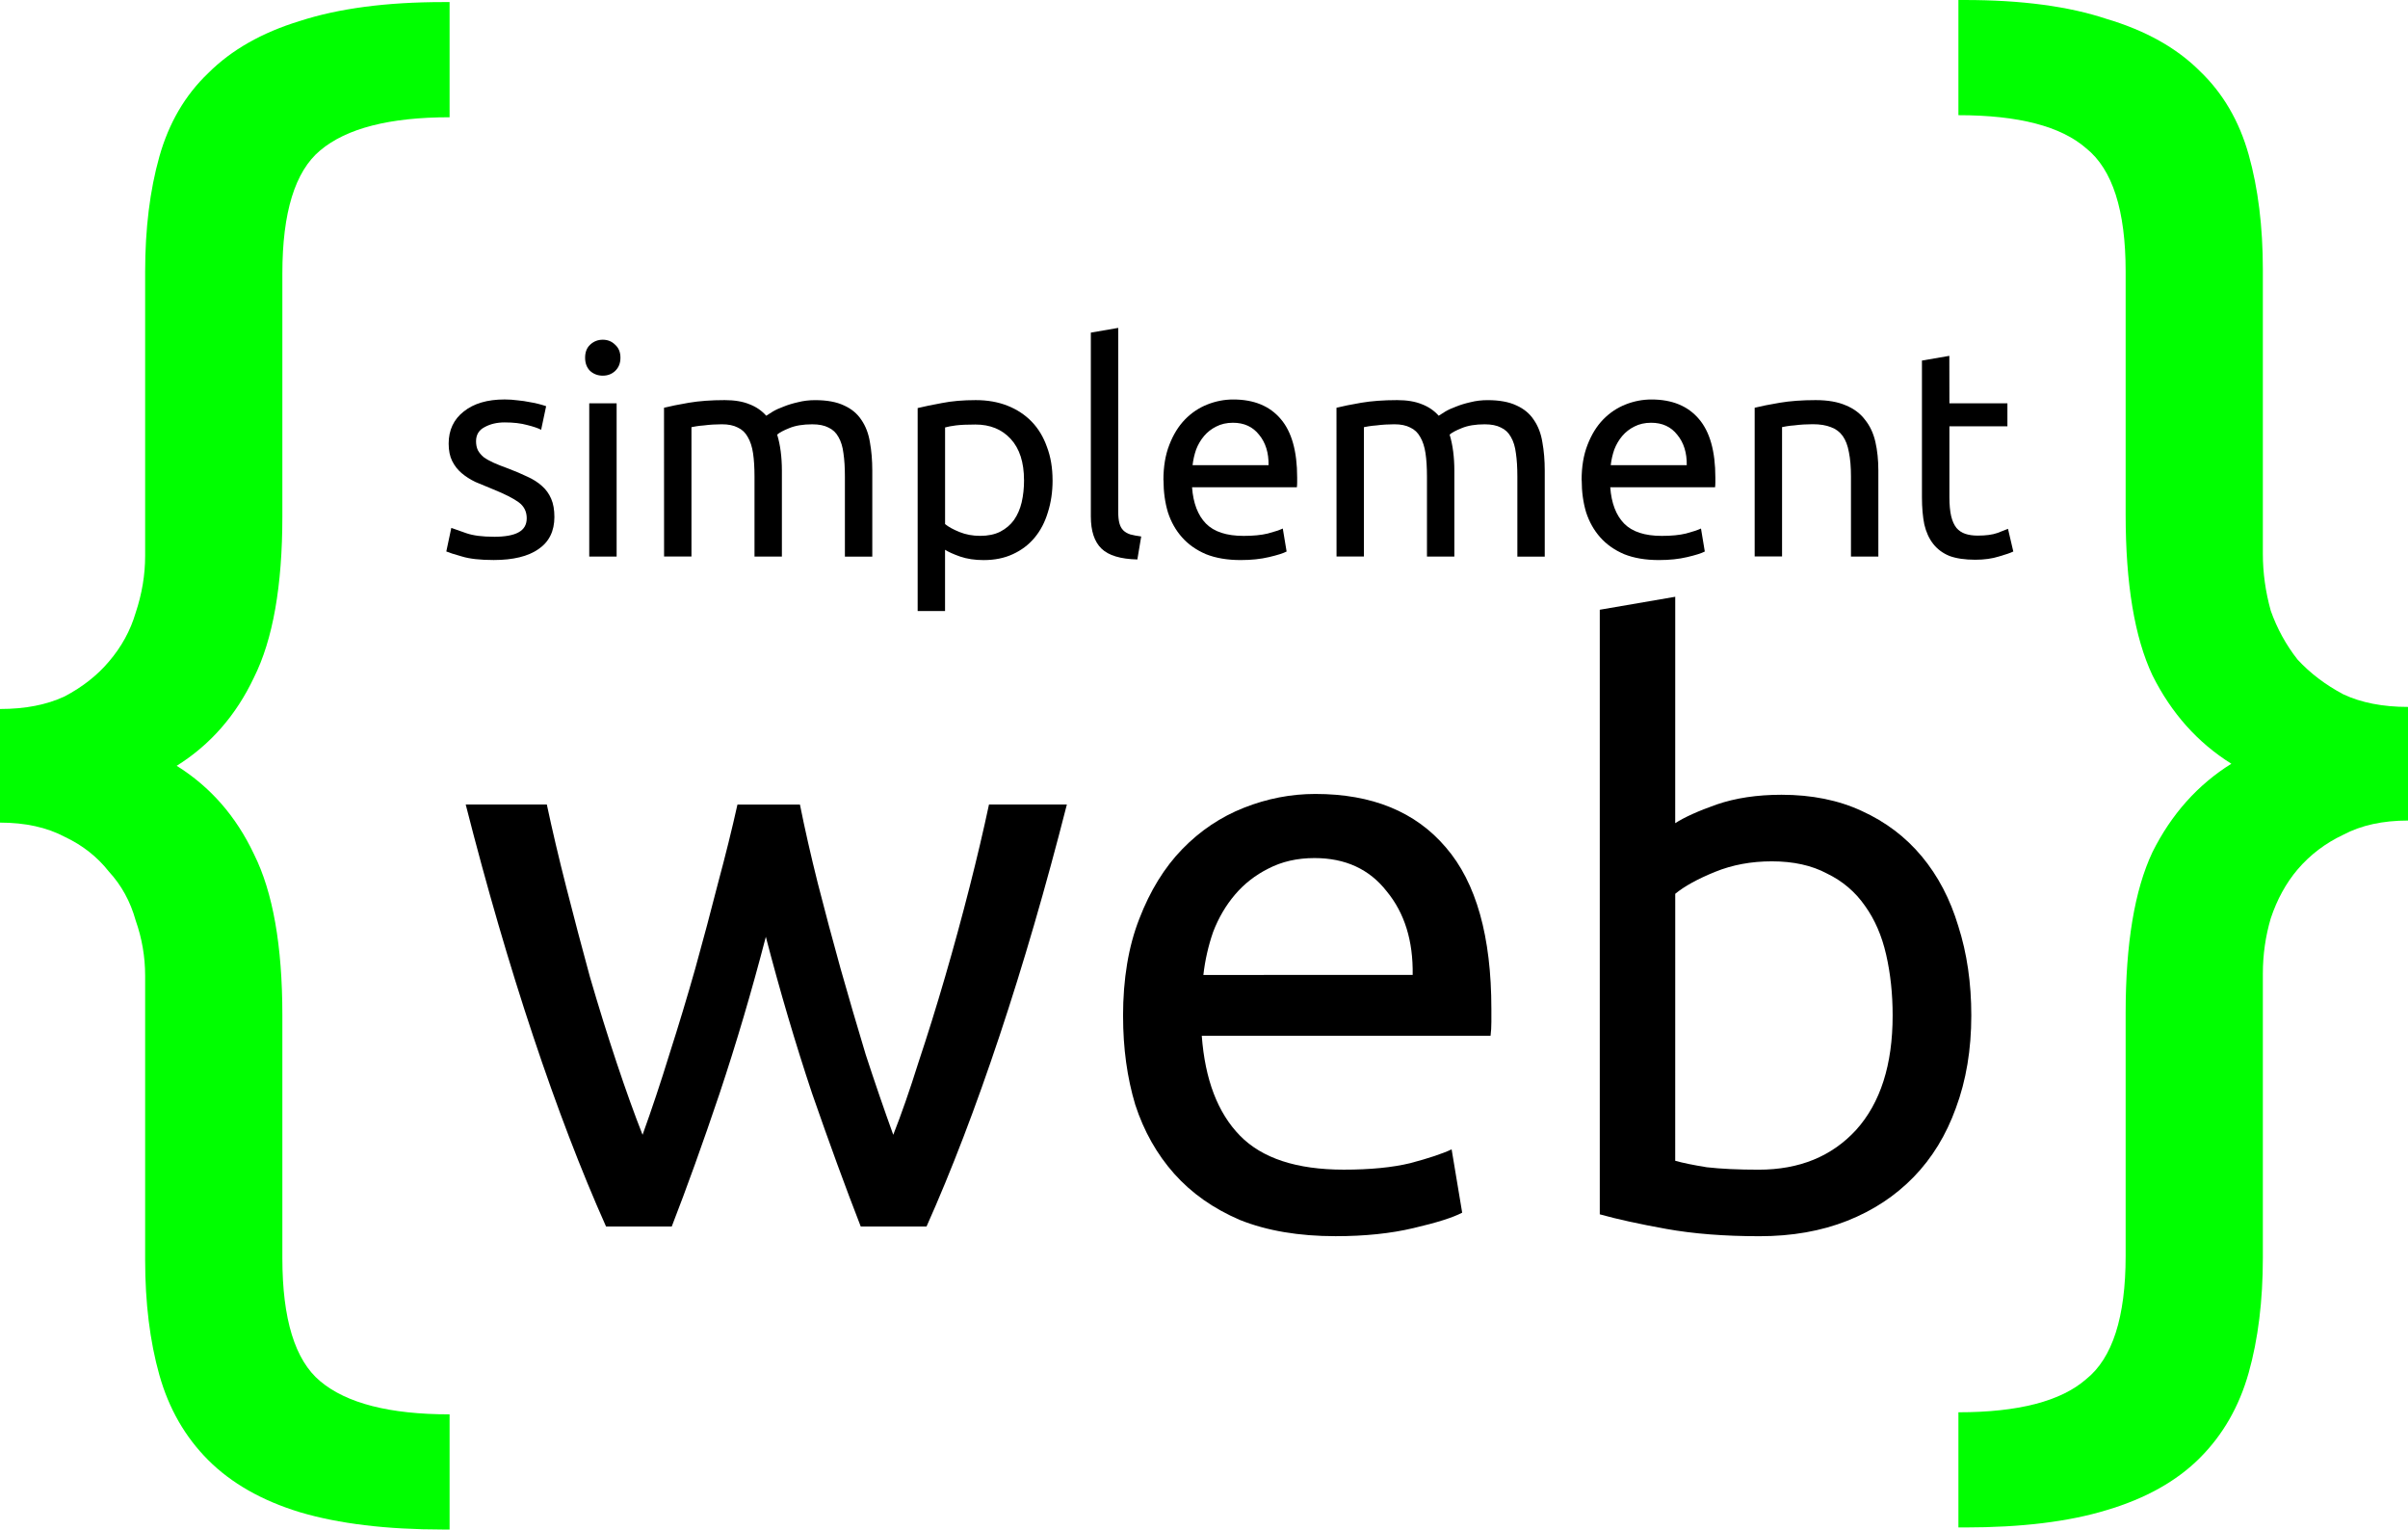 <?xml version="1.0" encoding="UTF-8" standalone="no"?>
<svg
   xmlns:svg="http://www.w3.org/2000/svg"
   xmlns="http://www.w3.org/2000/svg"
   width="77.544mm"
   height="49.241mm"
   viewBox="0 0 77.544 49.241"
   version="1.1">
  <g
     id="layer1"
     transform="translate(-61.77,-54.665)">
    <g
       aria-label="}"
       fill="#00ff00">
      <path
         d="m 139.314,81.081 q -1.219,0 -2.083,0.457 -0.864,0.406 -1.473,1.118 -0.559,0.66 -0.864,1.575 -0.254,0.864 -0.254,1.778 v 9.144 q 0,2.083 -0.457,3.708 -0.457,1.626 -1.575,2.743 -1.118,1.118 -2.997,1.676 -1.829,0.559 -4.572,0.559 h -0.203 v -3.708 q 2.896,0 4.115,-1.067 1.27,-1.016 1.27,-3.962 v -7.823 q 0,-3.353 0.864,-5.182 0.914,-1.829 2.54,-2.845 -1.626,-1.016 -2.54,-2.845 -0.864,-1.829 -0.864,-5.182 v -7.823 q 0,-2.946 -1.27,-3.962 -1.219,-1.067 -4.115,-1.067 v -3.708 h 0.203 q 2.743,0 4.572,0.61 1.88,0.559 2.997,1.676 1.118,1.067 1.575,2.692 0.457,1.626 0.457,3.708 v 9.144 q 0,0.914 0.254,1.829 0.305,0.864 0.864,1.575 0.61,0.66 1.473,1.118 0.864,0.406 2.083,0.406 z" />
    </g>
    <g
       aria-label="web">
      <path
         d="m 89.488,94.15 q -0.732,-1.881 -1.567,-4.284 -0.81,-2.43 -1.489,-5.042 -0.679,2.612 -1.489,5.042 -0.81,2.403 -1.541,4.284 h -2.116 q -1.202,-2.691 -2.351,-6.139 -1.149,-3.448 -2.168,-7.446 h 2.612 q 0.261,1.228 0.627,2.665 0.366,1.437 0.758,2.874 0.418,1.437 0.862,2.769 0.444,1.332 0.836,2.325 0.444,-1.228 0.862,-2.586 0.444,-1.385 0.836,-2.769 0.392,-1.411 0.731,-2.743 0.366,-1.359 0.627,-2.534 h 2.012 q 0.235,1.176 0.575,2.534 0.34,1.332 0.732,2.743 0.392,1.385 0.81,2.769 0.444,1.358 0.888,2.586 0.392,-0.993 0.81,-2.325 0.444,-1.332 0.862,-2.769 0.418,-1.437 0.784,-2.874 0.366,-1.437 0.627,-2.665 h 2.508 q -1.019,3.997 -2.168,7.446 -1.149,3.448 -2.351,6.139 z" />
      <path
         d="m 97.935,87.383 q 0,-1.803 0.522,-3.135 0.522,-1.358 1.385,-2.247 0.862,-0.888 1.986,-1.332 1.123,-0.444 2.299,-0.444 2.743,0 4.206,1.724 1.463,1.698 1.463,5.199 0,0.157 0,0.418 0,0.235 -0.026,0.444 h -9.3 q 0.157,2.116 1.228,3.213 1.071,1.097 3.344,1.097 1.28,0 2.142,-0.209 0.888,-0.235 1.332,-0.444 l 0.34,2.038 q -0.444,0.235 -1.567,0.496 -1.097,0.261 -2.508,0.261 -1.776,0 -3.083,-0.522 -1.28,-0.549 -2.116,-1.489 -0.836,-0.94 -1.254,-2.221 -0.392,-1.306 -0.392,-2.848 z m 9.327,-1.332 q 0.026,-1.646 -0.836,-2.691 -0.836,-1.071 -2.325,-1.071 -0.836,0 -1.489,0.34 -0.627,0.314 -1.071,0.836 -0.444,0.522 -0.705,1.202 -0.235,0.679 -0.314,1.385 z" />
      <path
         d="m 115.716,81.166 q 0.444,-0.287 1.332,-0.601 0.914,-0.314 2.09,-0.314 1.463,0 2.586,0.522 1.149,0.522 1.933,1.463 0.784,0.941 1.176,2.247 0.418,1.306 0.418,2.874 0,1.646 -0.496,2.978 -0.47,1.306 -1.359,2.221 -0.888,0.914 -2.142,1.411 -1.254,0.496 -2.821,0.496 -1.698,0 -3.004,-0.235 -1.306,-0.235 -2.142,-0.47 V 74.295 l 2.43,-0.418 z m 0,10.868 q 0.366,0.104 1.019,0.209 0.679,0.078 1.672,0.078 1.959,0 3.135,-1.28 1.176,-1.306 1.176,-3.684 0,-1.045 -0.209,-1.959 -0.209,-0.914 -0.679,-1.567 -0.47,-0.679 -1.228,-1.045 -0.732,-0.392 -1.776,-0.392 -0.993,0 -1.829,0.34 -0.836,0.34 -1.28,0.705 z" />
    </g>
    <g
       aria-label="{"
       fill="#00ff00">
      <path
         d="m 61.77,77.49 q 1.219,0 2.083,-0.406 0.864,-0.457 1.422,-1.118 0.61,-0.711 0.864,-1.575 0.305,-0.914 0.305,-1.829 v -9.144 q 0,-2.083 0.457,-3.708 0.457,-1.626 1.575,-2.692 1.118,-1.118 2.946,-1.676 1.88,-0.61 4.623,-0.61 h 0.203 v 3.708 q -2.896,0 -4.166,1.067 -1.219,1.016 -1.219,3.962 v 7.823 q 0,3.353 -0.914,5.182 -0.864,1.829 -2.489,2.845 1.626,1.016 2.489,2.845 0.914,1.829 0.914,5.182 v 7.823 q 0,2.946 1.219,3.962 1.27,1.067 4.166,1.067 v 3.708 h -0.203 q -2.743,0 -4.623,-0.559 -1.829,-0.559 -2.946,-1.676 -1.118,-1.118 -1.575,-2.743 -0.457,-1.626 -0.457,-3.708 v -9.144 q 0,-0.914 -0.305,-1.778 -0.254,-0.914 -0.864,-1.575 -0.559,-0.711 -1.422,-1.118 -0.864,-0.457 -2.083,-0.457 z" />
    </g>
    <g aria-label="simplement">
      <path
         d="m 77.669,71.946 q 0.541,0 0.797,-0.142 0.266,-0.142 0.266,-0.455 0,-0.322 -0.256,-0.512 -0.256,-0.19 -0.844,-0.427 -0.285,-0.114 -0.55,-0.228 -0.256,-0.123 -0.446,-0.285 -0.19,-0.161 -0.304,-0.389 -0.114,-0.228 -0.114,-0.56 0,-0.654 0.484,-1.034 0.484,-0.389 1.318,-0.389 0.209,0 0.417,0.028 0.209,0.019 0.389,0.057 0.18,0.028 0.313,0.066 0.142,0.038 0.218,0.066 l -0.161,0.759 q -0.142,-0.076 -0.446,-0.152 -0.304,-0.085 -0.73,-0.085 -0.37,0 -0.645,0.152 -0.275,0.142 -0.275,0.455 0,0.161 0.057,0.285 0.066,0.123 0.19,0.228 0.133,0.095 0.322,0.18 0.19,0.085 0.455,0.18 0.351,0.133 0.626,0.266 0.275,0.123 0.465,0.294 0.199,0.171 0.304,0.417 0.104,0.237 0.104,0.588 0,0.683 -0.512,1.034 -0.503,0.351 -1.442,0.351 -0.654,0 -1.024,-0.114 -0.37,-0.104 -0.503,-0.161 l 0.161,-0.759 q 0.152,0.057 0.484,0.171 0.332,0.114 0.882,0.114 z" />
      <path
         d="m 81.627,72.582 h -0.882 v -4.932 h 0.882 z m -0.446,-5.823 q -0.237,0 -0.408,-0.152 -0.161,-0.161 -0.161,-0.427 0,-0.266 0.161,-0.417 0.171,-0.161 0.408,-0.161 0.237,0 0.398,0.161 0.171,0.152 0.171,0.417 0,0.266 -0.171,0.427 -0.161,0.152 -0.398,0.152 z" />
      <path
         d="m 83.153,67.792 q 0.304,-0.076 0.797,-0.161 0.503,-0.085 1.157,-0.085 0.474,0 0.797,0.133 0.322,0.123 0.541,0.37 0.066,-0.047 0.209,-0.133 0.142,-0.085 0.351,-0.161 0.209,-0.085 0.465,-0.142 0.256,-0.066 0.55,-0.066 0.569,0 0.929,0.171 0.36,0.161 0.56,0.465 0.209,0.304 0.275,0.721 0.076,0.417 0.076,0.911 v 2.769 h -0.882 v -2.58 q 0,-0.436 -0.047,-0.749 -0.038,-0.313 -0.161,-0.522 -0.114,-0.209 -0.322,-0.304 -0.199,-0.104 -0.522,-0.104 -0.446,0 -0.74,0.123 -0.285,0.114 -0.389,0.209 0.076,0.247 0.114,0.541 0.038,0.294 0.038,0.616 v 2.769 h -0.882 v -2.58 q 0,-0.436 -0.047,-0.749 -0.047,-0.313 -0.171,-0.522 -0.114,-0.209 -0.322,-0.304 -0.199,-0.104 -0.512,-0.104 -0.133,0 -0.285,0.009 -0.152,0.009 -0.294,0.028 -0.133,0.009 -0.247,0.028 -0.114,0.019 -0.152,0.028 v 4.164 h -0.882 z" />
      <path
         d="m 94.746,70.125 q 0,-0.863 -0.427,-1.328 -0.427,-0.465 -1.138,-0.465 -0.398,0 -0.626,0.028 -0.218,0.028 -0.351,0.066 v 3.111 q 0.161,0.133 0.465,0.256 0.304,0.123 0.664,0.123 0.379,0 0.645,-0.133 0.275,-0.142 0.446,-0.379 0.171,-0.247 0.247,-0.569 0.076,-0.332 0.076,-0.711 z m 0.92,0 q 0,0.56 -0.152,1.034 -0.142,0.474 -0.427,0.816 -0.285,0.341 -0.702,0.531 -0.408,0.19 -0.939,0.19 -0.427,0 -0.759,-0.114 -0.322,-0.114 -0.484,-0.218 v 1.973 h -0.882 v -6.535 q 0.313,-0.076 0.778,-0.161 0.474,-0.095 1.091,-0.095 0.569,0 1.024,0.18 0.455,0.18 0.778,0.512 0.322,0.332 0.493,0.816 0.18,0.474 0.18,1.072 z" />
      <path
         d="m 98.396,72.676 q -0.816,-0.019 -1.157,-0.351 -0.341,-0.332 -0.341,-1.034 v -5.918 l 0.882,-0.152 v 5.928 q 0,0.218 0.038,0.36 0.038,0.142 0.123,0.228 0.085,0.085 0.228,0.133 0.142,0.038 0.351,0.066 z" />
      <path
         d="m 99.235,70.125 q 0,-0.654 0.19,-1.138 0.19,-0.493 0.503,-0.816 0.313,-0.322 0.721,-0.484 0.408,-0.161 0.835,-0.161 0.996,0 1.527,0.626 0.531,0.616 0.531,1.887 0,0.057 0,0.152 0,0.085 -0.009,0.161 h -3.376 q 0.057,0.768 0.446,1.167 0.389,0.398 1.214,0.398 0.465,0 0.778,-0.076 0.322,-0.085 0.484,-0.161 l 0.123,0.74 q -0.161,0.085 -0.569,0.18 -0.398,0.095 -0.911,0.095 -0.645,0 -1.119,-0.19 -0.465,-0.199 -0.768,-0.541 -0.304,-0.341 -0.455,-0.806 -0.142,-0.474 -0.142,-1.034 z m 3.386,-0.484 q 0.009,-0.598 -0.303,-0.977 -0.304,-0.389 -0.844,-0.389 -0.304,0 -0.541,0.123 -0.228,0.114 -0.389,0.304 -0.161,0.19 -0.256,0.436 -0.085,0.247 -0.114,0.503 z" />
      <path
         d="m 104.808,67.792 q 0.303,-0.076 0.797,-0.161 0.503,-0.085 1.157,-0.085 0.474,0 0.797,0.133 0.322,0.123 0.541,0.37 0.066,-0.047 0.209,-0.133 0.142,-0.085 0.351,-0.161 0.209,-0.085 0.465,-0.142 0.256,-0.066 0.55,-0.066 0.569,0 0.929,0.171 0.36,0.161 0.56,0.465 0.209,0.304 0.275,0.721 0.076,0.417 0.076,0.911 v 2.769 h -0.882 v -2.58 q 0,-0.436 -0.047,-0.749 -0.038,-0.313 -0.161,-0.522 -0.114,-0.209 -0.322,-0.304 -0.199,-0.104 -0.522,-0.104 -0.446,0 -0.74,0.123 -0.285,0.114 -0.389,0.209 0.076,0.247 0.114,0.541 0.038,0.294 0.038,0.616 v 2.769 h -0.882 v -2.58 q 0,-0.436 -0.047,-0.749 -0.047,-0.313 -0.171,-0.522 -0.114,-0.209 -0.322,-0.304 -0.199,-0.104 -0.512,-0.104 -0.133,0 -0.285,0.009 -0.152,0.009 -0.294,0.028 -0.133,0.009 -0.247,0.028 -0.114,0.019 -0.152,0.028 v 4.164 h -0.882 z" />
      <path
         d="m 112.702,70.125 q 0,-0.654 0.19,-1.138 0.19,-0.493 0.503,-0.816 0.313,-0.322 0.721,-0.484 0.408,-0.161 0.835,-0.161 0.996,0 1.527,0.626 0.531,0.616 0.531,1.887 0,0.057 0,0.152 0,0.085 -0.009,0.161 h -3.376 q 0.057,0.768 0.446,1.167 0.389,0.398 1.214,0.398 0.465,0 0.778,-0.076 0.322,-0.085 0.484,-0.161 l 0.123,0.74 q -0.161,0.085 -0.569,0.18 -0.398,0.095 -0.911,0.095 -0.645,0 -1.119,-0.19 -0.465,-0.199 -0.768,-0.541 -0.303,-0.341 -0.455,-0.806 -0.142,-0.474 -0.142,-1.034 z m 3.386,-0.484 q 0.009,-0.598 -0.304,-0.977 -0.303,-0.389 -0.844,-0.389 -0.304,0 -0.541,0.123 -0.228,0.114 -0.389,0.304 -0.161,0.19 -0.256,0.436 -0.085,0.247 -0.114,0.503 z" />
      <path
         d="m 118.275,67.792 q 0.303,-0.076 0.806,-0.161 0.503,-0.085 1.157,-0.085 0.588,0 0.977,0.171 0.389,0.161 0.616,0.465 0.237,0.294 0.332,0.711 0.095,0.417 0.095,0.92 v 2.769 h -0.882 v -2.58 q 0,-0.455 -0.066,-0.778 -0.057,-0.322 -0.199,-0.522 -0.142,-0.199 -0.379,-0.285 -0.237,-0.095 -0.588,-0.095 -0.142,0 -0.294,0.009 -0.152,0.009 -0.294,0.028 -0.133,0.009 -0.247,0.028 -0.104,0.019 -0.152,0.028 v 4.164 h -0.882 z" />
      <path
         d="m 124.546,67.65 h 1.868 v 0.74 h -1.868 v 2.276 q 0,0.37 0.057,0.616 0.057,0.237 0.171,0.379 0.114,0.133 0.285,0.19 0.171,0.057 0.398,0.057 0.398,0 0.635,-0.085 0.247,-0.095 0.341,-0.133 l 0.171,0.73 q -0.133,0.066 -0.465,0.161 -0.332,0.104 -0.759,0.104 -0.503,0 -0.835,-0.123 -0.322,-0.133 -0.522,-0.389 -0.199,-0.256 -0.285,-0.626 -0.076,-0.379 -0.076,-0.873 v -4.401 l 0.882,-0.152 z" />
    </g>
  </g>
</svg>
